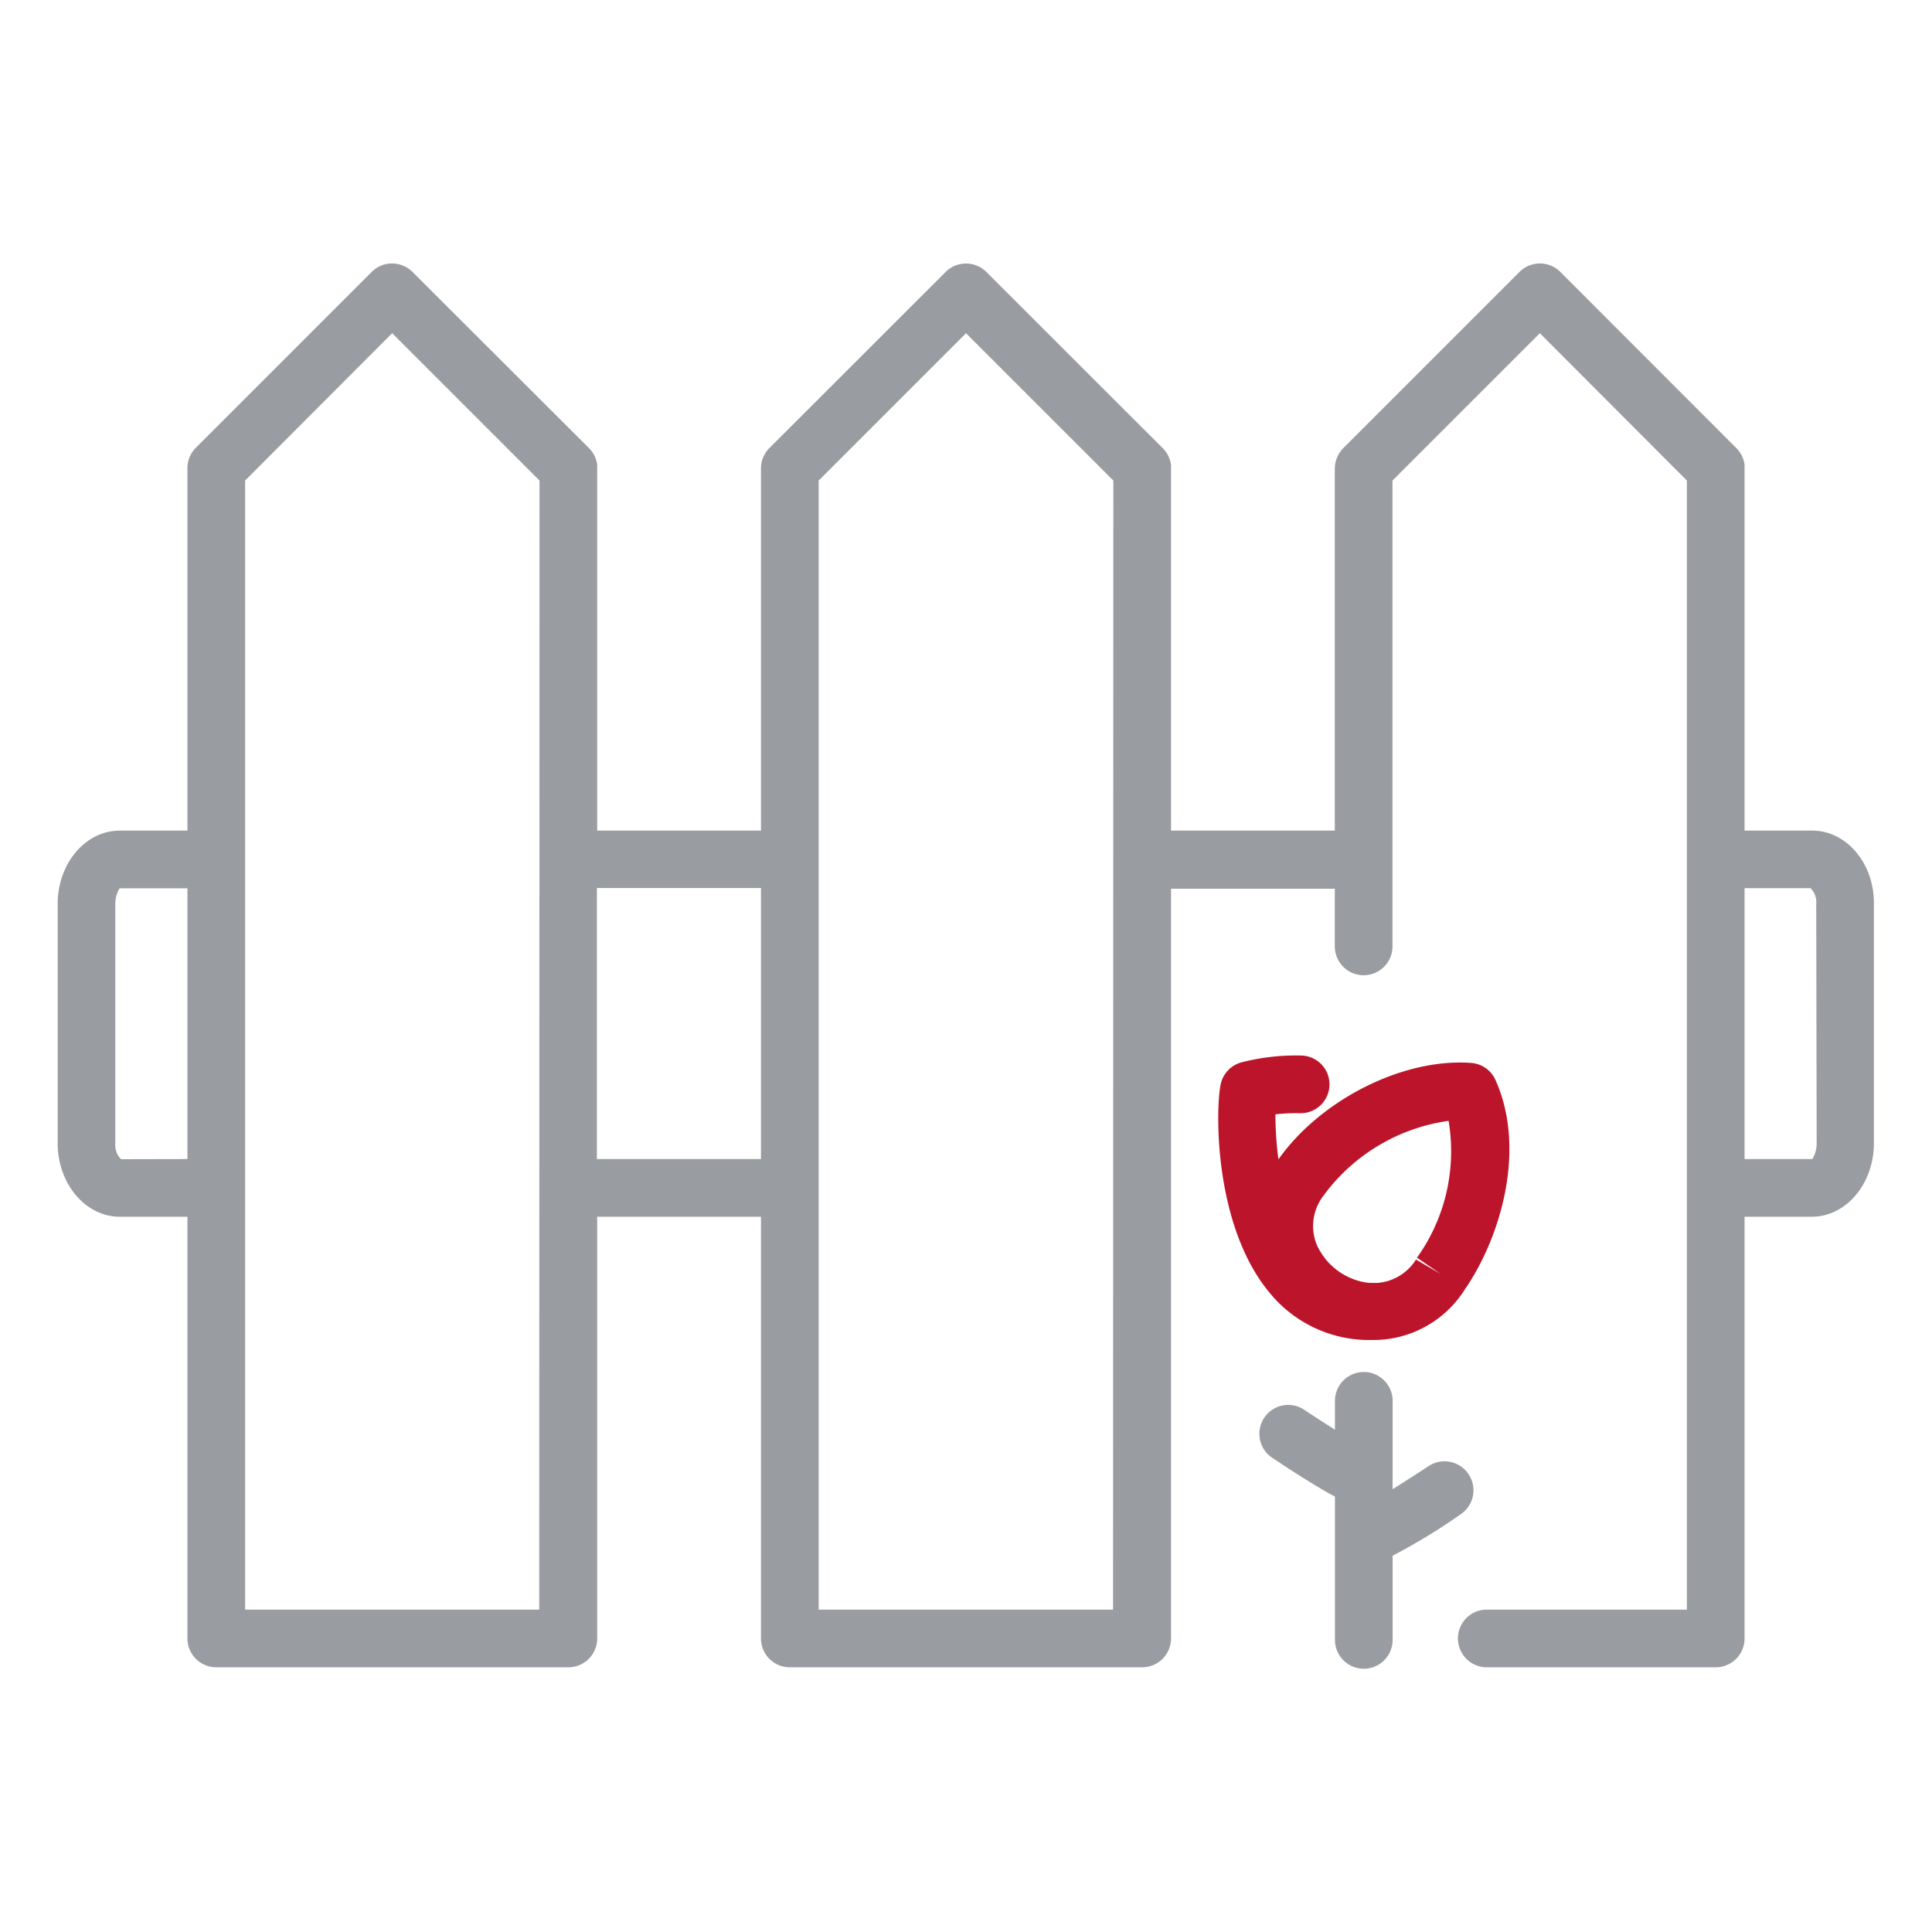 <svg id="icons" xmlns="http://www.w3.org/2000/svg" viewBox="0 0 134 134"><defs><style>.cls-1{fill:none;}.cls-2{fill:#999ca0;}.cls-3{fill:#bc152b;}</style></defs><title>_FB_2018-Icons-finalized-cleaned-up_new</title><g id="mortgage-2"><polygon class="cls-1" points="16.98 33.33 16.98 111.64 37.42 111.64 37.42 33.33 27.2 23.11 16.98 33.33"/><path class="cls-1" d="M13,61.61H8.3A2,2,0,0,0,8,62.69V79.3a1.35,1.35,0,0,0,.4,1.1H13Z"/><path class="cls-1" d="M52.78,61.61H41.6l-.18,0v18.8H52.78Z"/><path class="cls-1" d="M94.5,88.86a4.21,4.21,0,0,0,.53.08h.53a3.47,3.47,0,0,0,2.65-1.62l1.71,1-1.64-1.13a12.68,12.68,0,0,0,2.19-9.49,13,13,0,0,0-8.58,5.06l-.07.1a3.44,3.44,0,0,0-.48,3.35A4.53,4.53,0,0,0,94.5,88.86Z"/><polygon class="cls-1" points="56.78 33.33 56.78 111.64 77.22 111.64 77.22 33.33 67 23.11 56.78 33.33"/><path class="cls-1" d="M125.6,61.59H121V80.39h4.67a2.07,2.07,0,0,0,.3-1.09V62.69A1.35,1.35,0,0,0,125.6,61.59Z"/><path class="cls-2" d="M125.7,57.61H121V32.5a2.45,2.45,0,0,0,0-.27,2,2,0,0,0-.57-1.15L108.22,18.86a2,2,0,0,0-2.83,0L93.17,31.08a2.05,2.05,0,0,0-.59,1.44V57.61H81.22V32.5a2.09,2.09,0,0,0,0-.25,2,2,0,0,0-.58-1.17L68.41,18.86a2,2,0,0,0-2.82,0L53.36,31.08a2,2,0,0,0-.58,1.44V57.61H41.42V32.5a2.45,2.45,0,0,0,0-.27,2,2,0,0,0-.57-1.15L28.61,18.86a2,2,0,0,0-2.83,0L13.56,31.08A2,2,0,0,0,13,32.52V57.61H8.3c-2.37,0-4.3,2.28-4.3,5.08V79.3c0,2.8,1.93,5.09,4.3,5.09H13v29.25a2,2,0,0,0,2,2H39.42a2,2,0,0,0,2-2V84.39H52.78v29.25a2,2,0,0,0,2,2H79.22a2,2,0,0,0,2-2v-52H92.58v4a2,2,0,0,0,4,0V33.33L106.8,23.11,117,33.33v78.31H103.12a2,2,0,0,0,0,4H119a2,2,0,0,0,2-2V84.39h4.67c2.37,0,4.3-2.29,4.3-5.09V62.69C130,59.89,128.07,57.61,125.7,57.61ZM8.4,80.4A1.35,1.35,0,0,1,8,79.3V62.69a2,2,0,0,1,.3-1.08H13V80.39Zm29,31.24H17V33.33L27.2,23.11,37.42,33.33Zm4-31.25V61.59l.18,0H52.78V80.39Zm35.8,31.25H56.78V33.33L67,23.11,77.22,33.33ZM126,79.3a2.07,2.07,0,0,1-.3,1.09H121V61.6h4.57a1.35,1.35,0,0,1,.4,1.1Z"/><path class="cls-3" d="M92.21,75.26a2,2,0,0,0-1.95-2.05,15.17,15.17,0,0,0-4.14.47,2,2,0,0,0-1.44,1.46c-.36,1.41-.6,9.71,3.35,14.49a8.91,8.91,0,0,0,7.08,3.31h.2a7.48,7.48,0,0,0,6.16-3.31l.09-.14c2.56-3.69,4.32-9.83,2.15-14.61A2,2,0,0,0,102,73.72c-4.7-.33-10.4,2.55-13.33,6.69a24.45,24.45,0,0,1-.21-3.12,11.81,11.81,0,0,1,1.68-.08A2,2,0,0,0,92.21,75.26Zm-.39,7.64.07-.1a13,13,0,0,1,8.58-5.06,12.68,12.68,0,0,1-2.19,9.49l1.64,1.13-1.71-1a3.47,3.47,0,0,1-2.65,1.62H95a4.21,4.21,0,0,1-.53-.08,4.53,4.53,0,0,1-3.16-2.61A3.44,3.44,0,0,1,91.82,82.9Z"/><path class="cls-2" d="M101.85,102.24a2,2,0,0,0-2.77-.55c-.81.53-1.71,1.11-2.49,1.6V97.16a2,2,0,0,0-4,0v2c-.69-.44-1.45-.92-2.13-1.38a2,2,0,0,0-2.22,3.33c2.24,1.49,3.55,2.27,4.35,2.69v9.94a2,2,0,0,0,4,0v-5.84a41.52,41.52,0,0,0,4.7-2.86A2,2,0,0,0,101.85,102.24Z"/></g></svg>